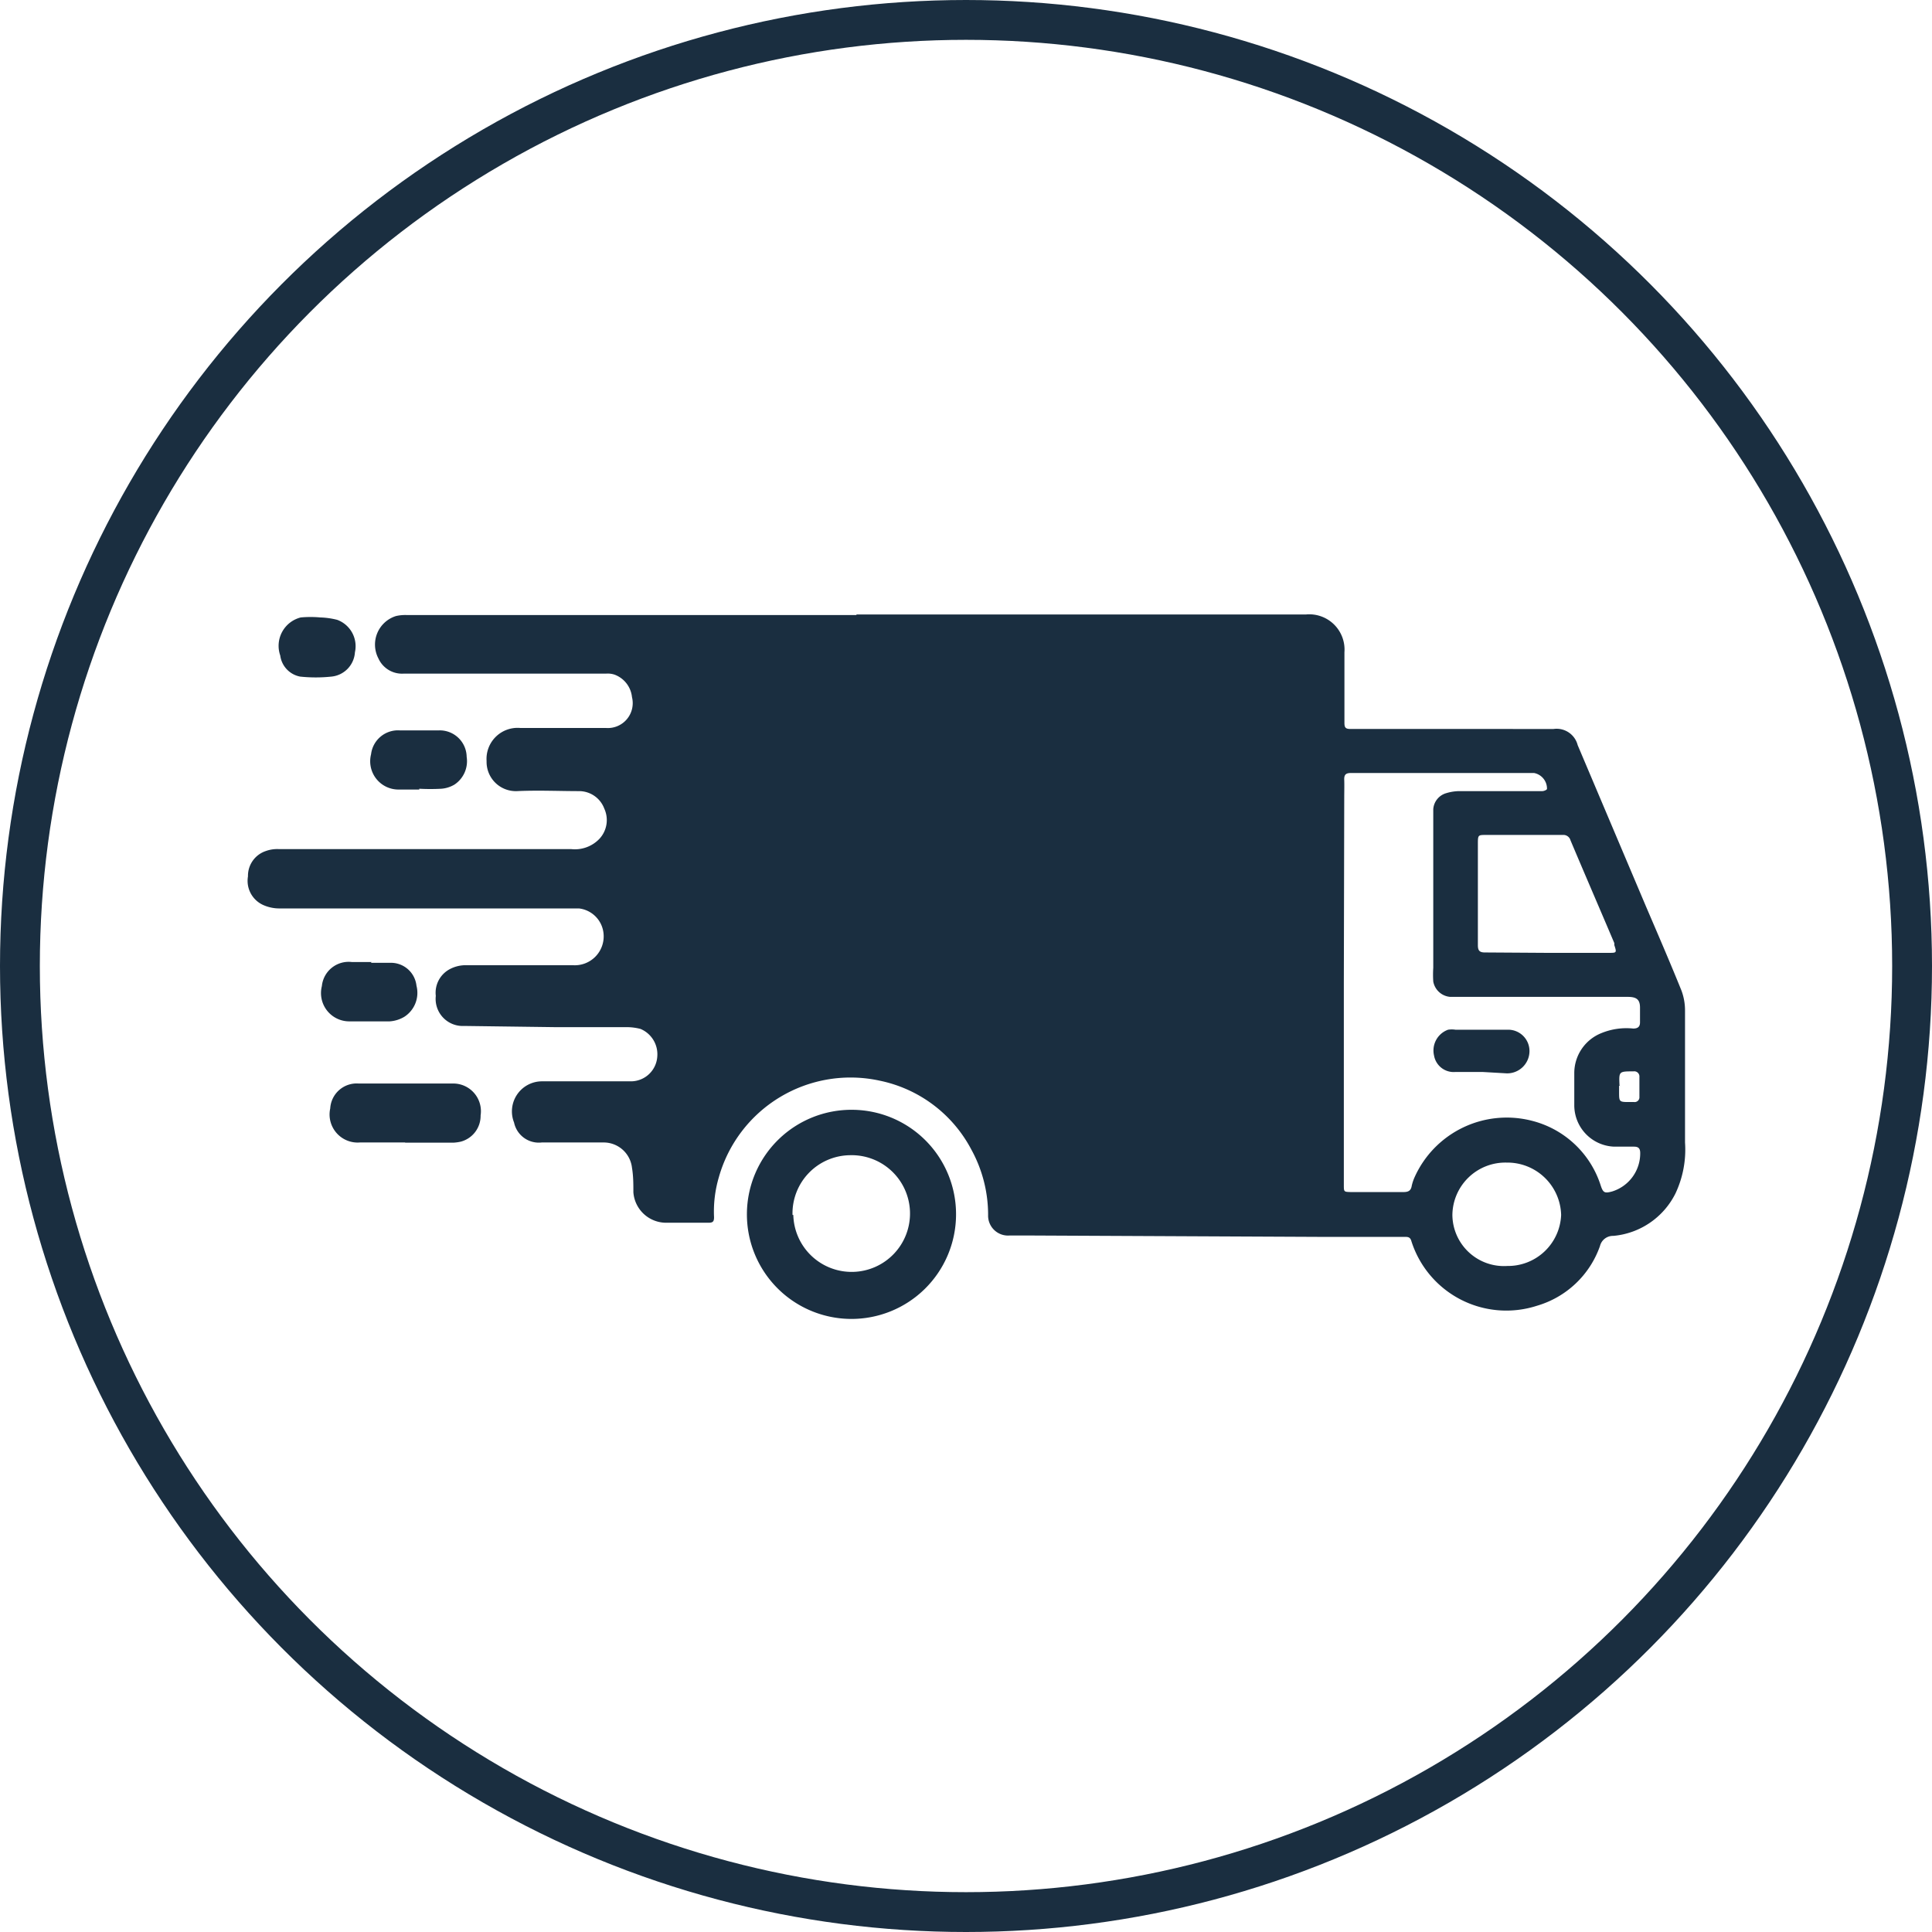 <svg xmlns="http://www.w3.org/2000/svg" id="svg7" version="1.1" viewBox="0 0 97 97">
  <defs id="defs7"></defs>
  
  <path style="fill:#1a2e40;fill-opacity:1" id="path1" d="M43,30.85H65.58a1.77,1.77,0,0,1,1.92,1.9c0,1.18,0,2.36,0,3.54,0,.23.05.31.3.31H78a1.09,1.09,0,0,1,1.21.81l3.43,8.1c.6,1.4,1.21,2.81,1.78,4.22a2.85,2.85,0,0,1,.18,1c0,2.21,0,4.42,0,6.63a5.16,5.16,0,0,1-.48,2.56A3.87,3.87,0,0,1,81,62.05a.67.67,0,0,0-.67.51,4.77,4.77,0,0,1-3.17,3,5,5,0,0,1-6.3-3.25c-.06-.22-.2-.21-.36-.21H66.26l-14.77-.07H50.7A1,1,0,0,1,49.61,61a6.81,6.81,0,0,0-.84-3.28,6.73,6.73,0,0,0-4.59-3.46,6.87,6.87,0,0,0-8.09,4.85,6.08,6.08,0,0,0-.24,2c0,.21-.05.28-.27.28H33.42a1.65,1.65,0,0,1-1.62-1.53c0-.41,0-.82-.07-1.23a1.43,1.43,0,0,0-1.42-1.27H27.2a1.27,1.27,0,0,1-1.39-1,1.51,1.51,0,0,1,1.39-2.07c1.51,0,3,0,4.51,0A1.33,1.33,0,0,0,33,53.05a1.38,1.38,0,0,0-.84-1.39,2.76,2.76,0,0,0-.71-.09l-3.58,0-4.56-.06A1.36,1.36,0,0,1,21.88,50a1.34,1.34,0,0,1,.68-1.33,1.7,1.7,0,0,1,.8-.21c1.8,0,3.6,0,5.4,0a1.45,1.45,0,0,0,1.54-1.61,1.4,1.4,0,0,0-1.23-1.24h-.4c-4.87,0-9.74,0-14.61,0a2,2,0,0,1-.84-.17A1.33,1.33,0,0,1,12.45,44a1.31,1.31,0,0,1,.89-1.27,1.69,1.69,0,0,1,.64-.1H28.67a1.7,1.7,0,0,0,1.42-.51,1.38,1.38,0,0,0,.25-1.52,1.35,1.35,0,0,0-1.27-.88c-1,0-2.07-.05-3.11,0a1.47,1.47,0,0,1-1.53-1.51,1.56,1.56,0,0,1,1.7-1.66c1.43,0,2.86,0,4.3,0A1.25,1.25,0,0,0,31.73,35a1.35,1.35,0,0,0-.88-1.13,1.1,1.1,0,0,0-.41-.05H20.28A1.3,1.3,0,0,1,19,33.06a1.5,1.5,0,0,1,.88-2.13,2.05,2.05,0,0,1,.55-.05H43ZM67.47,49.33h0V59.49c0,.35,0,.35.35.36.88,0,1.76,0,2.64,0,.24,0,.38-.06.42-.32a2.3,2.3,0,0,1,.14-.42,5.07,5.07,0,0,1,5.89-2.84,4.88,4.88,0,0,1,3.46,3.26c.12.36.2.39.57.29a2,2,0,0,0,1.41-1.93c0-.23-.09-.32-.31-.32s-.67,0-1,0a2.08,2.08,0,0,1-2-2.09c0-.54,0-1.07,0-1.61a2.16,2.16,0,0,1,1.36-2A3.31,3.31,0,0,1,82,51.64c.24,0,.34-.1.34-.31s0-.5,0-.74c0-.43-.2-.54-.62-.54H73.44c-.21,0-.42,0-.63,0a.94.94,0,0,1-.85-.77,5.34,5.34,0,0,1,0-.69q0-3.67,0-7.36c0-.2,0-.4,0-.6a.9.9,0,0,1,.66-.81,2.31,2.31,0,0,1,.64-.1h4.17c.09,0,.23-.06.24-.11a.8.8,0,0,0-.65-.8H74.16c-2.11,0-4.22,0-6.33,0-.27,0-.35.09-.34.35s0,.61,0,.92Zm10.17-1.49h3.14c.38,0,.4,0,.27-.39,0,0,0-.07,0-.1-.73-1.72-1.47-3.43-2.2-5.16a.37.37,0,0,0-.39-.27c-1.28,0-2.57,0-3.85,0-.39,0-.41,0-.41.42,0,1.71,0,3.42,0,5.12,0,.27.09.36.35.36Zm-2,15.72A2.67,2.67,0,0,0,78.38,61a2.7,2.7,0,0,0-2.74-2.63A2.66,2.66,0,0,0,72.92,61,2.59,2.59,0,0,0,75.69,63.56Zm5.65-9.05c0,.14,0,.23,0,.31,0,.49,0,.51.49.51h.26a.24.24,0,0,0,.27-.26c0-.31,0-.63,0-1a.26.26,0,0,0-.3-.28c-.73,0-.73,0-.7.69C81.35,54.54,81.35,54.55,81.34,54.51Z"></path>
  <path style="fill:#1a2e40;fill-opacity:1" id="path2" d="M48,61a5.25,5.25,0,1,1-5.17-5.28A5.24,5.24,0,0,1,48,61Zm-8.17,0A2.93,2.93,0,1,0,42.66,58,2.92,2.92,0,0,0,39.79,61Z"></path>
  <path style="fill:#1a2e40;fill-opacity:1" id="path3" d="M20.34,57.36c-.75,0-1.51,0-2.27,0a1.41,1.41,0,0,1-1.49-1.71A1.33,1.33,0,0,1,18,54.4c1.58,0,3.16,0,4.74,0A1.39,1.39,0,0,1,24.13,56a1.34,1.34,0,0,1-1,1.32,2.23,2.23,0,0,1-.36.05H20.34Z"></path>
  <path style="fill:#1a2e40;fill-opacity:1" id="path4" d="M18.62,48.34c.35,0,.7,0,1.05,0a1.29,1.29,0,0,1,1.24,1.15,1.43,1.43,0,0,1-.61,1.56,1.64,1.64,0,0,1-.74.23c-.67,0-1.34,0-2,0a1.42,1.42,0,0,1-1.4-1.77,1.35,1.35,0,0,1,1.5-1.21h1Z"></path>
  <path style="fill:#1a2e40;fill-opacity:1" id="path5" d="M21.05,39.64h-1a1.42,1.42,0,0,1-1.42-1.77,1.36,1.36,0,0,1,1.43-1.2h2A1.35,1.35,0,0,1,23.43,38a1.41,1.41,0,0,1-.61,1.39,1.51,1.51,0,0,1-.66.21,10.28,10.28,0,0,1-1.11,0Z"></path>
  <path style="fill:#1a2e40;fill-opacity:1" id="path6" d="M16.08,31a3.9,3.9,0,0,1,.85.12,1.41,1.41,0,0,1,.89,1.63,1.31,1.31,0,0,1-1.18,1.22,7.49,7.49,0,0,1-1.57,0,1.24,1.24,0,0,1-1-1.06A1.47,1.47,0,0,1,15.1,31,5.38,5.38,0,0,1,16.08,31Z"></path>
  <path style="fill:#1a2e40;fill-opacity:1" id="path7" d="M74.43,53.82H73.08A1,1,0,0,1,72,53a1.11,1.11,0,0,1,.7-1.3,1.2,1.2,0,0,1,.38,0c.87,0,1.73,0,2.59,0a1.07,1.07,0,0,1,1.12,1.11,1.12,1.12,0,0,1-1.14,1.08Z"></path>
  <circle style="fill:none;fill-opacity:1;stroke:#1a2e40;stroke-opacity:1" id="circle7" stroke-width="2" stroke-miterlimit="10" stroke="#000" fill="none" r="47.5" cy="48.5" cx="48.5"></circle>
</svg>

